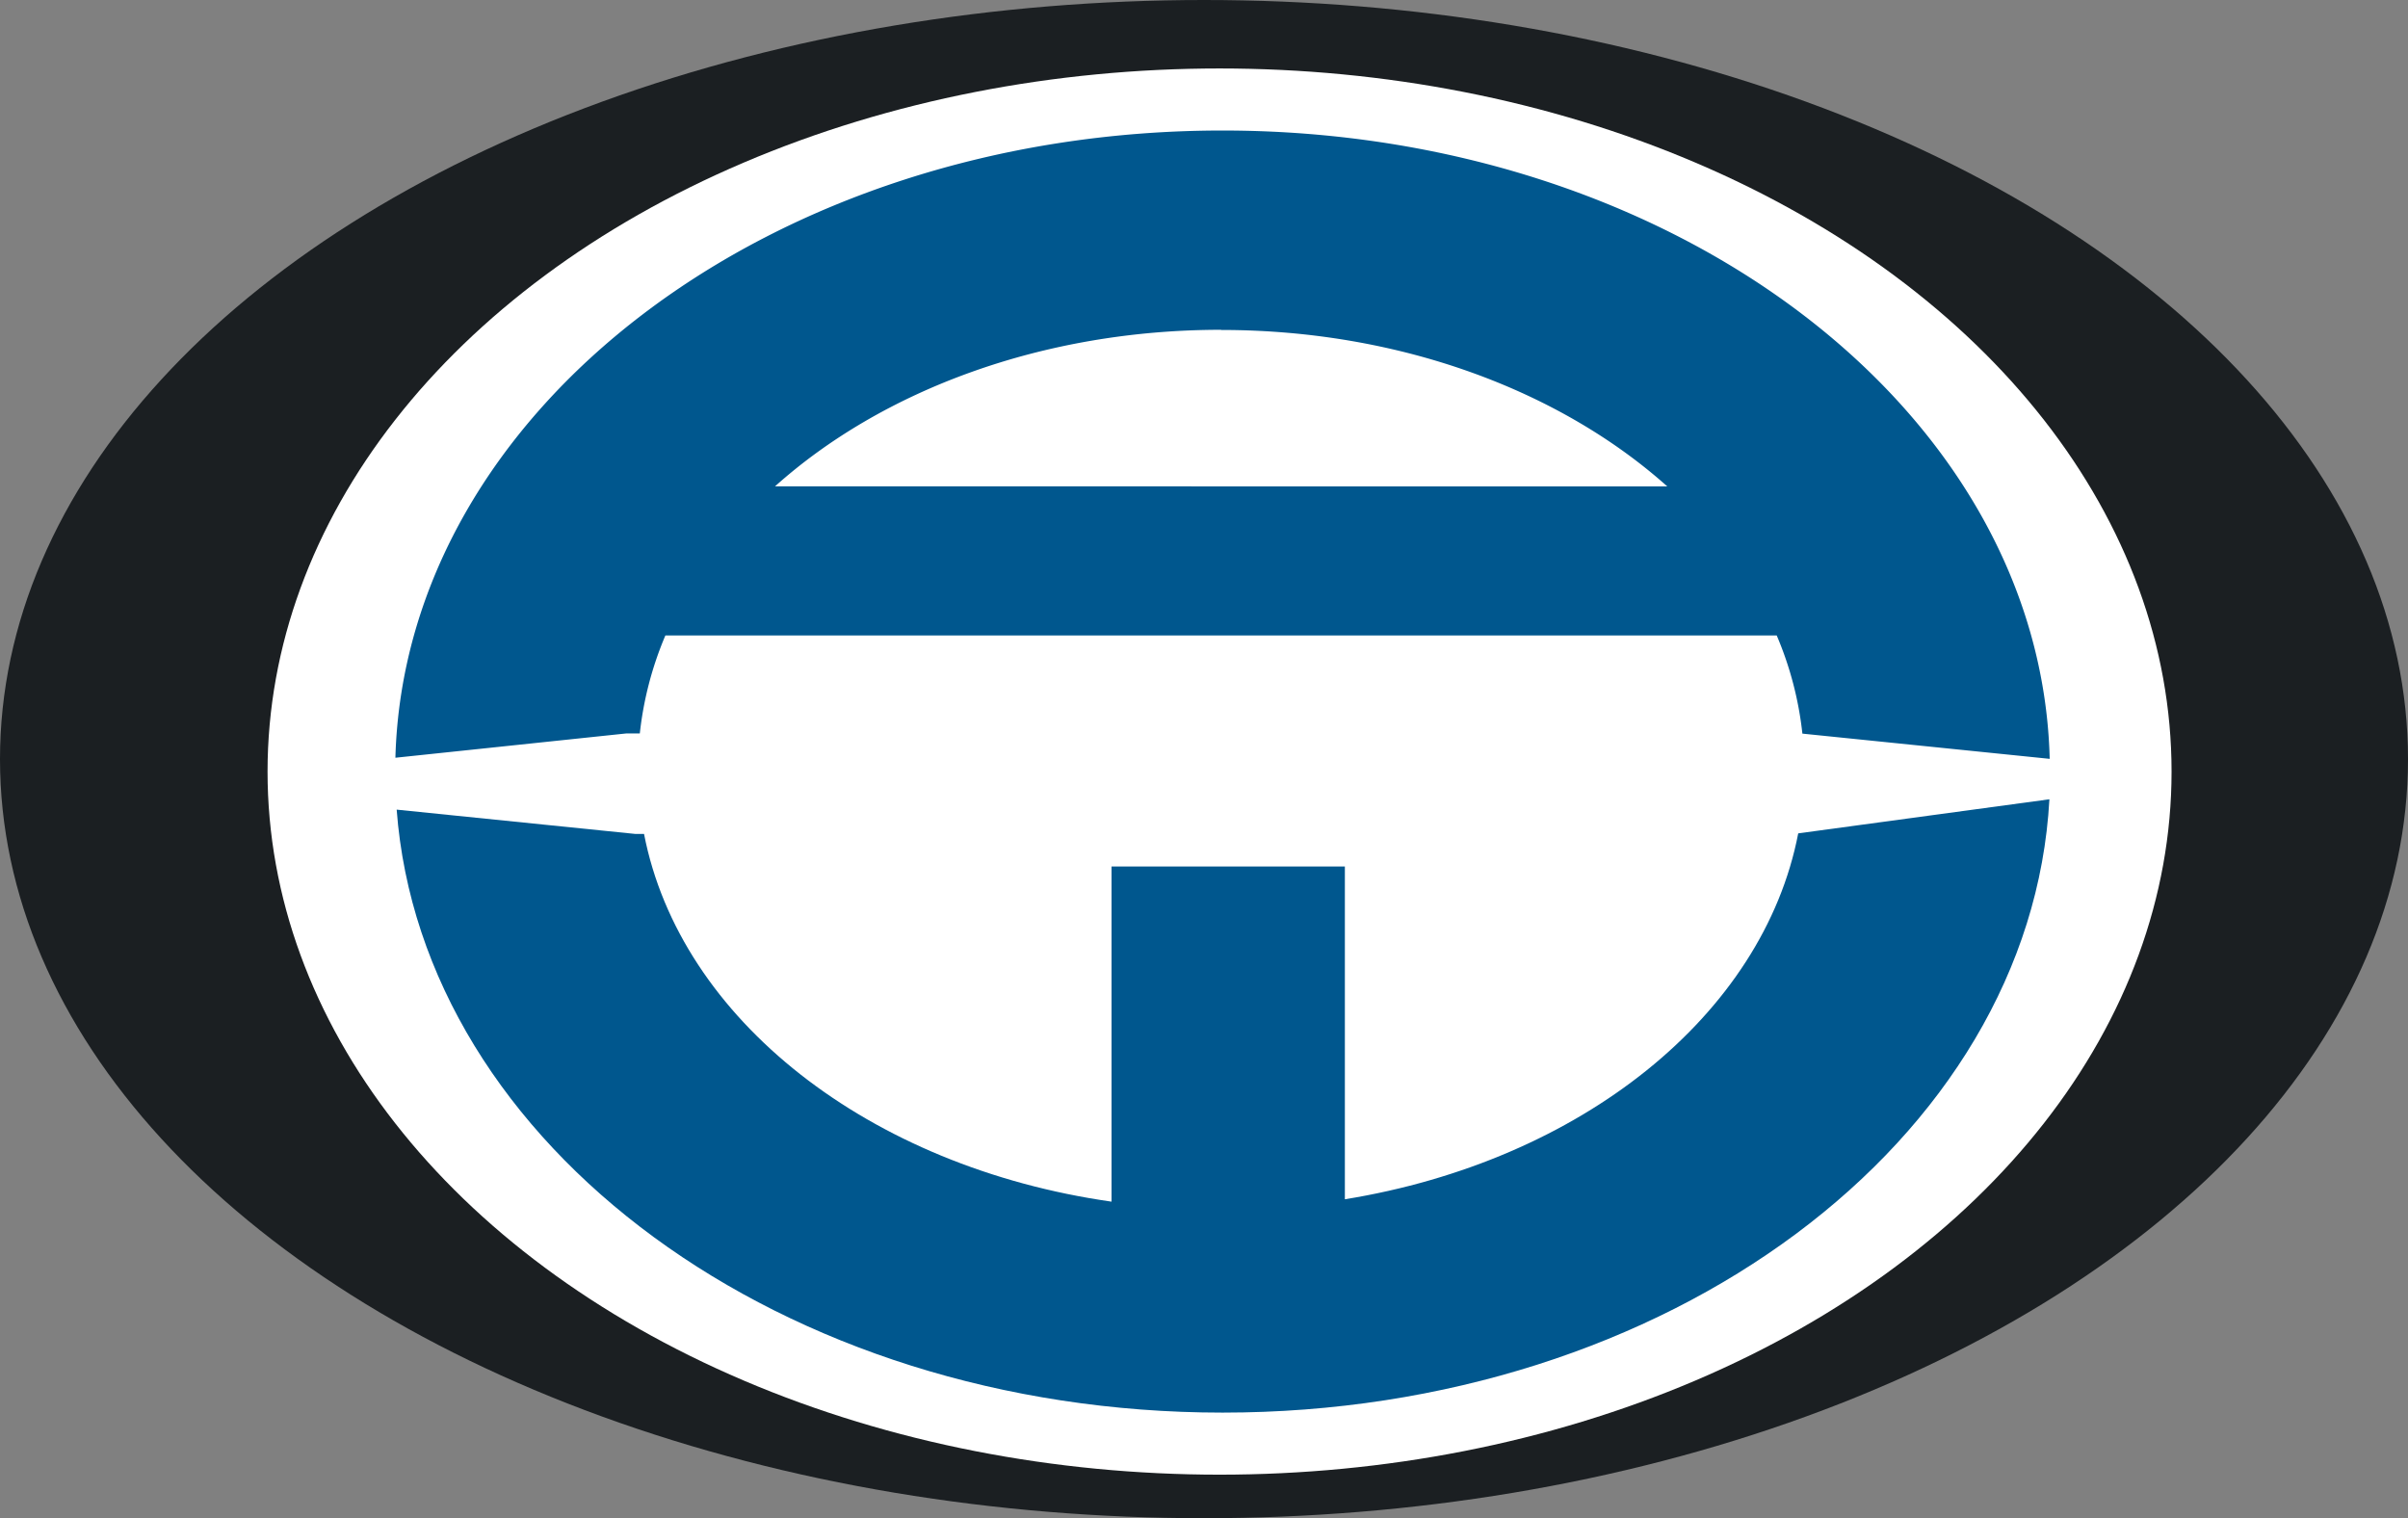 <svg id="Layer_1" data-name="Layer 1" xmlns="http://www.w3.org/2000/svg" viewBox="0 0 740 466.56"><rect x="0" y="0" width="740" height="466.56" fill="#808080" stroke="none"/><defs><style>.cls-1{fill:#1b1f22;}.cls-2{fill:#fff;}.cls-3{fill:#00578e;}</style></defs><title>unity-aw-logo</title><ellipse class="cls-1" cx="370" cy="233.28" rx="370" ry="233.28"/><ellipse class="cls-2" cx="374.78" cy="237.11" rx="292.56" ry="216.07"/><path class="cls-3" d="M582.61,322.82c-10.77,55.9-66.86,100.71-139.32,112.45V333h-71.7V436c-74.47-10.62-132.61-56-143.67-113h-2.64l-73.38-7.47c7.78,103.34,118.44,185.3,253.82,185.3,136.82,0,248.35-83.64,254.08-188.48Z" transform="translate(-30 -66.72)"/><path class="cls-3" d="M222.41,292.12h4.21A106.09,106.09,0,0,1,234.48,262H576a106,106,0,0,1,7.89,30.17l76,7.75c-2.69-107-115.43-193.09-254.22-193.09-138.59,0-251.24,86-254.16,192.75Zm182.85-124c55,0,104.23,18.7,137.1,48.07H268.16C301,186.76,350.25,168.07,405.26,168.07Z" transform="translate(-30 -66.72)"/></svg>